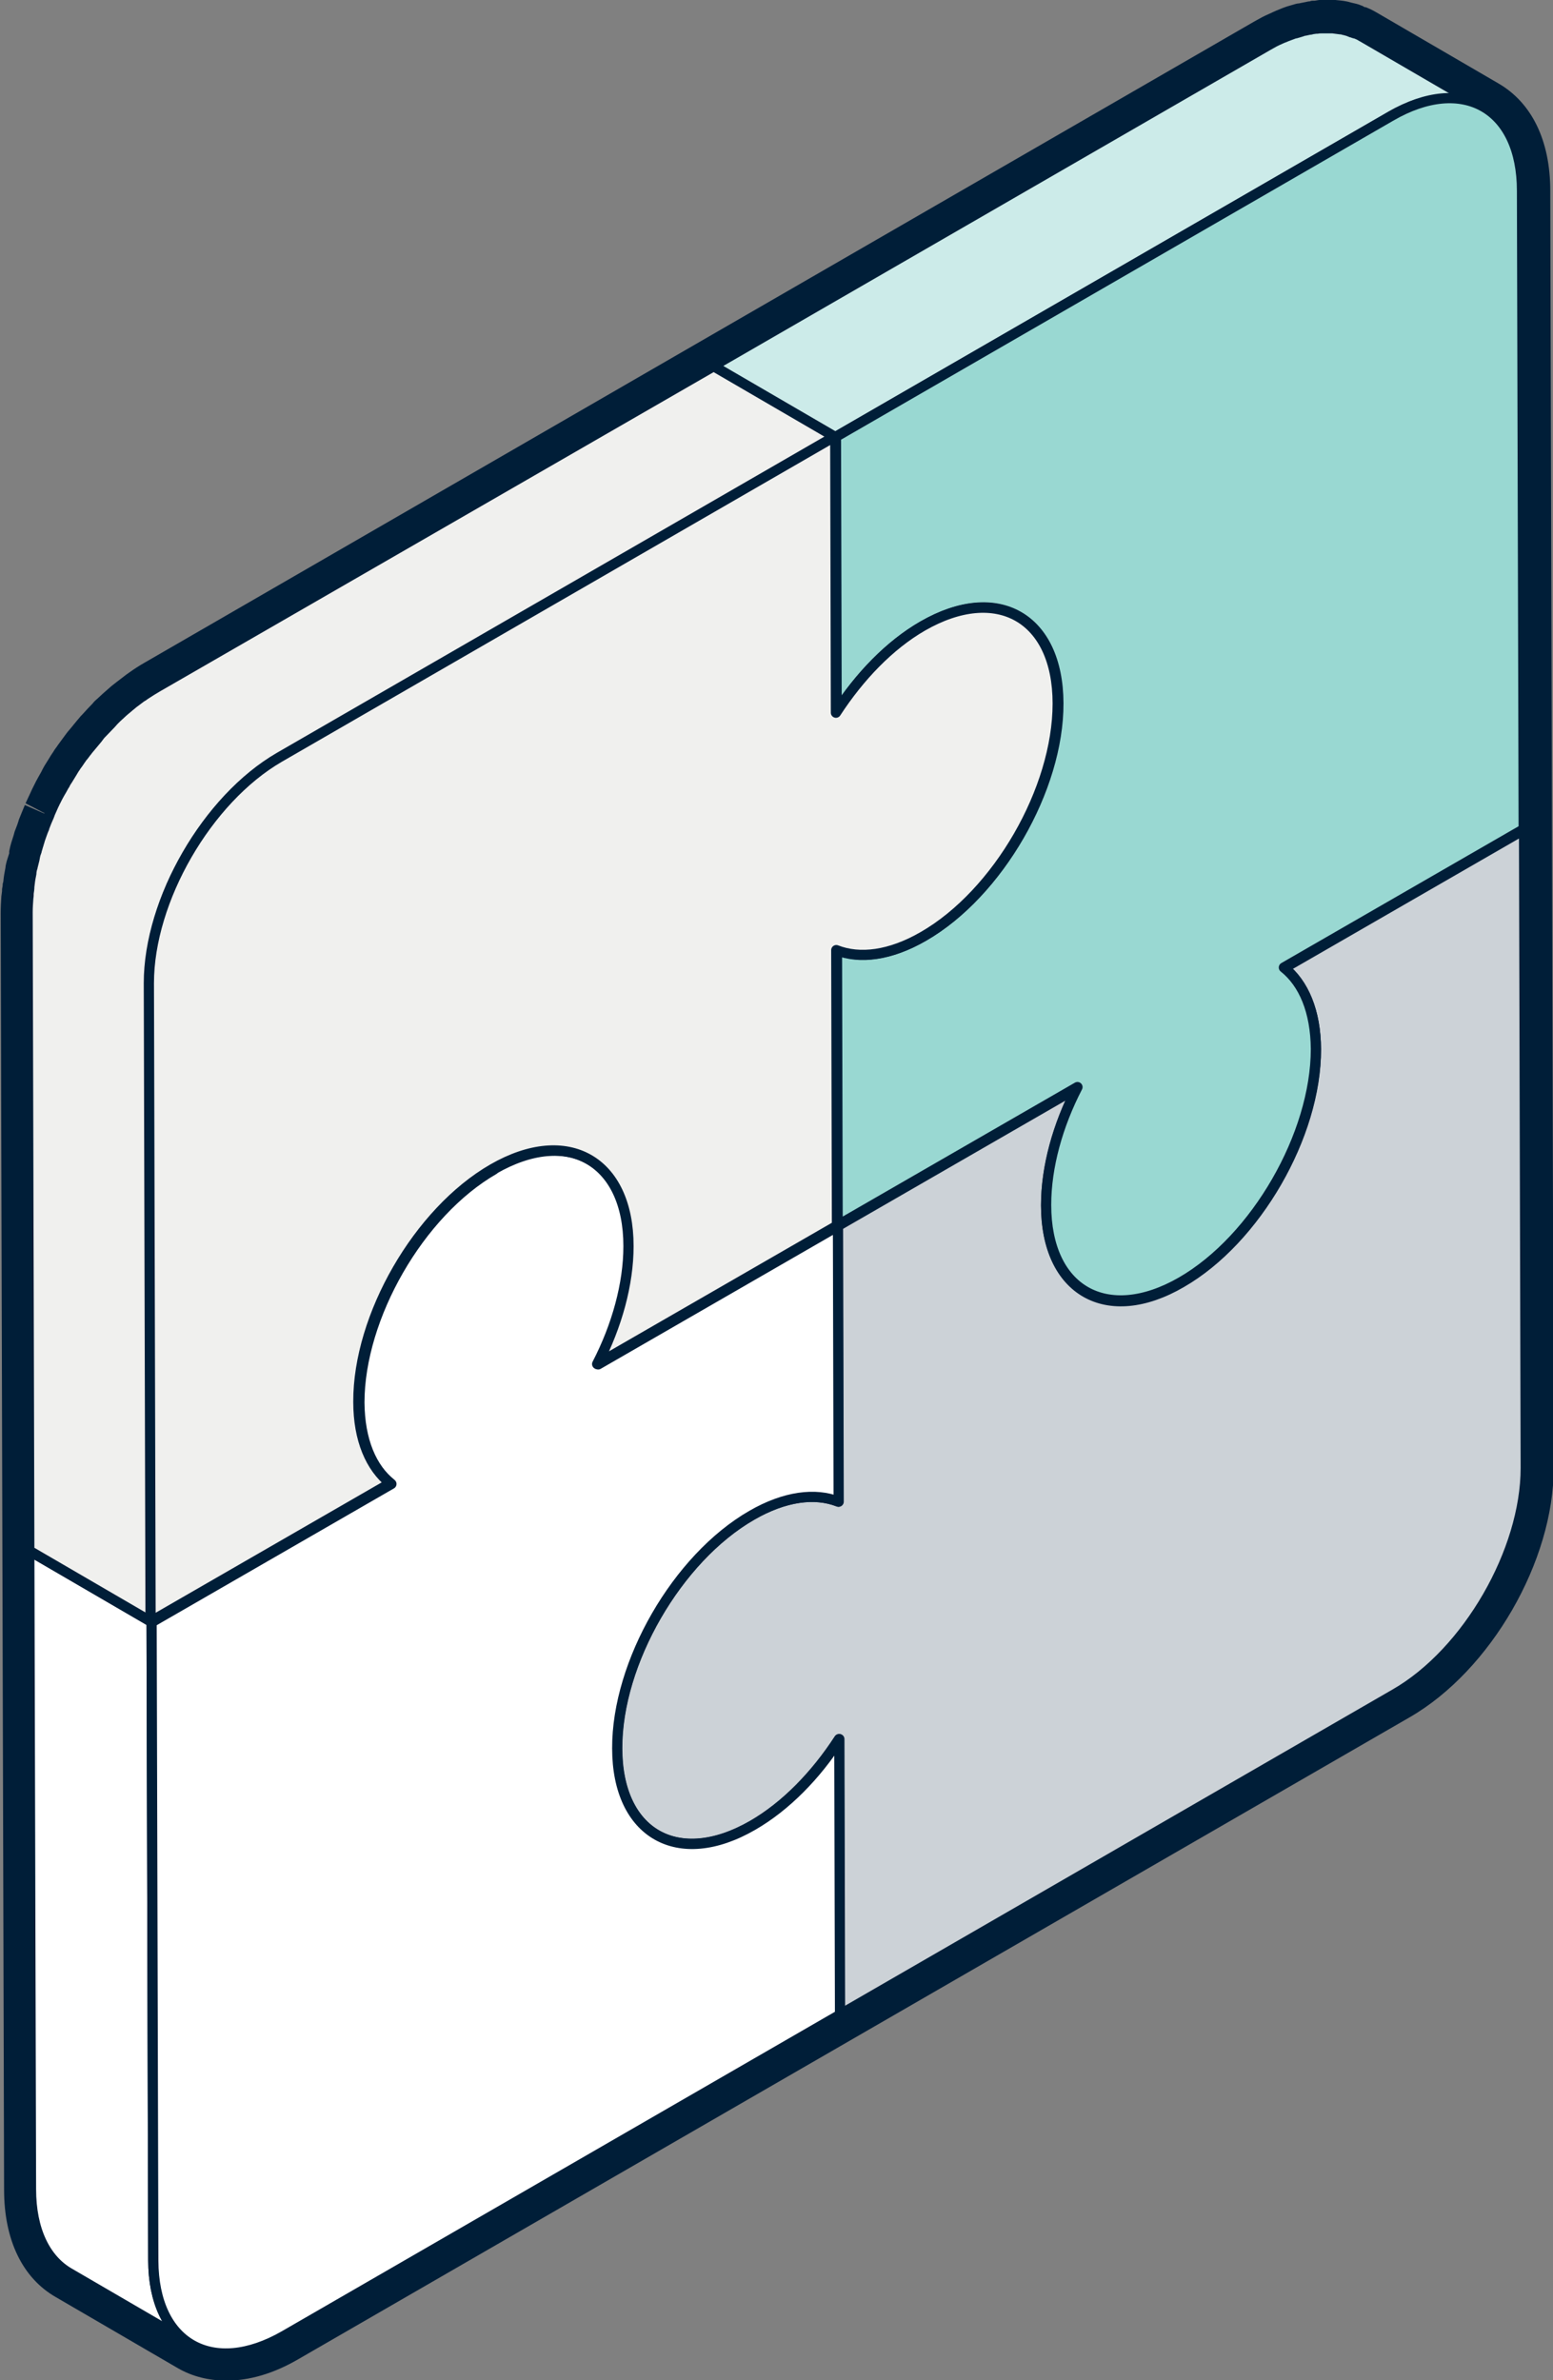 <?xml version="1.0" encoding="UTF-8"?>
<svg xmlns="http://www.w3.org/2000/svg" viewBox="0 0 45.59 69.87">
  <rect x="0" y="0" width="45.59" height="69.87" fill="#808080" stroke="none"/>
  <g stroke="#001e38" stroke-linecap="round" stroke-linejoin="round" stroke-width=".3">
    <path d="m4.5 66.35-.05-18.74-3.59-2.09.05 18.74c0 1.21.43 2.06 1.12 2.46l3.59 2.09c-.69-.4-1.12-1.25-1.12-2.46z" fill="#fff"></path>
    <path d="m41.28 3.19c.11-.05.22-.1.33-.13h.02c.1-.03.19-.06.28-.08.05-.01.11-.02.16-.03.07-.01.14-.02.2-.03.04 0 .08 0 .12-.01h.25.06c.1 0 .19.02.28.04.02 0 .05.01.07.02.07.02.14.04.21.06.02 0 .04.01.07.02.09.03.17.07.25.12l-3.59-2.09s-.01 0-.02-.01c-.06-.04-.13-.07-.19-.09-.01 0-.03 0-.04-.01-.02 0-.04-.02-.07-.02-.03-.01-.07-.03-.1-.04-.04-.01-.07-.02-.11-.03-.02 0-.04-.01-.07-.02-.01 0-.02 0-.04 0-.08-.01-.15-.02-.23-.03 0 0-.01 0-.02 0-.02 0-.04 0-.06 0-.06 0-.12 0-.18 0-.02 0-.04 0-.06 0-.04 0-.08 0-.12.01-.04 0-.07 0-.11.01-.03 0-.06.01-.1.02-.05 0-.1.02-.16.03-.03 0-.06.01-.08.02-.06.02-.13.04-.2.06 0 0-.01 0-.02 0-.08.03-.16.06-.24.09-.03.01-.06.03-.1.04-.03.01-.06.03-.09.04-.12.05-.23.11-.35.18l-16.31 9.42 3.59 2.09 16.32-9.43c.12-.07.24-.13.35-.18.03-.01.06-.03.09-.04z" fill="#ccebe9"></path>
    <path d="m4.42 28.31c0-.09.02-.18.03-.28s.03-.2.05-.31c.01-.07.03-.14.04-.21s.03-.13.05-.2c.02-.09.05-.18.07-.27.02-.05.03-.11.05-.16.03-.1.07-.2.1-.31.02-.04.03-.08.05-.13.05-.14.11-.28.17-.42 0-.02.01-.03.02-.05.06-.13.11-.25.18-.37.02-.04.04-.08.06-.11.06-.12.12-.23.19-.34.01-.02.02-.05.04-.07.08-.13.16-.26.24-.39.02-.04.05-.07.07-.11.06-.09.13-.18.19-.27.04-.05.07-.1.11-.14.06-.07.11-.15.17-.22l.15-.18c.05-.06.1-.11.15-.17.08-.09.17-.18.26-.27.05-.06.11-.11.16-.16.04-.04.09-.08.13-.12.07-.07.14-.13.22-.19.04-.04.09-.07.13-.11l.24-.18c.04-.03.08-.06.12-.08.12-.08.24-.16.37-.23l16.31-9.42-3.59-2.09-16.32 9.41c-.12.07-.25.15-.37.23-.04.03-.08.06-.12.08-.08.06-.16.12-.24.18-.04.04-.09.07-.13.11-.07.06-.15.12-.22.19-.04.04-.09.08-.13.12-.03.03-.05.05-.08.08s-.05.06-.08.09c-.09.09-.17.18-.26.27-.03.03-.06.06-.08.09s-.04.05-.06.08c-.05.06-.1.12-.15.18-.03.04-.07.08-.1.12-.03.03-.05.07-.08.1-.04.05-.07.1-.11.14-.02.03-.05.07-.07.1-.04.06-.08.12-.12.17-.02.04-.05.07-.07.11-.01.02-.02.03-.03.05-.07.11-.13.22-.2.32 0 0 0 .01-.01.02-.01.02-.02.05-.04.07-.04.08-.09.16-.13.23-.02.04-.04.07-.06.11s-.04.08-.06.12c-.02.03-.03.07-.05.1-.04.09-.08.18-.12.27 0 .02-.01.03-.02.05v.01c-.05.11-.1.23-.14.34 0 .02-.01.04-.02.06-.02.04-.03.08-.05.13-.02.06-.04.11-.06.17-.01.05-.03.09-.04.14-.02.05-.03.11-.05.16 0 .03-.02.07-.03.1-.02.06-.03.12-.04.18-.02.07-.03.13-.05.2 0 .02-.01.05-.02.07-.01.05-.02.09-.02.14-.02.1-.04.2-.05.31 0 .03-.01.06-.01.08 0 .06-.01.13-.02.19 0 .05 0 .09-.01.14-.01.14-.02.28-.02.42l.05 18.74 3.59 2.09-.05-18.74c0-.14 0-.28.02-.42 0-.05 0-.09.01-.14z" fill="#f0f0ee"></path>
    <path d="m44.74 24.35.05 18.74c0 2.44-1.71 5.41-3.83 6.63l-16.31 9.42-.02-8.09c-.69 1.06-1.57 1.97-2.54 2.53-2.19 1.26-3.97.25-3.98-2.26 0-2.52 1.76-5.58 3.95-6.84.97-.56 1.86-.67 2.55-.4l-.02-8.09 7.04-4.06c-.58 1.13-.92 2.35-.92 3.46 0 2.51 1.79 3.53 3.97 2.26 2.19-1.26 3.96-4.33 3.95-6.84 0-1.12-.36-1.93-.94-2.39l7.04-4.06z" fill="#ccd2d7"></path>
    <path d="m14.5 34.32c2.19-1.26 3.97-.25 3.98 2.27 0 1.11-.34 2.34-.92 3.46l7.04-4.06.02 8.09c-.69-.27-1.58-.16-2.55.4-2.19 1.26-3.96 4.33-3.95 6.84 0 2.51 1.79 3.53 3.98 2.26.97-.56 1.86-1.47 2.54-2.53l.02 8.09-16.31 9.42c-2.12 1.22-3.84.24-3.85-2.2l-.05-18.74 7.04-4.06c-.58-.46-.93-1.27-.94-2.39 0-2.51 1.76-5.58 3.95-6.84z" fill="#fff"></path>
    <path d="m40.83 3.41c2.12-1.23 3.85-.24 3.85 2.19l.05 18.74-7.04 4.06c.58.46.93 1.28.94 2.39 0 2.51-1.76 5.58-3.95 6.84s-3.97.25-3.97-2.26c0-1.12.34-2.34.92-3.46l-7.04 4.06-.02-8.09c.69.27 1.58.16 2.55-.4 2.19-1.26 3.96-4.33 3.95-6.84s-1.79-3.53-3.97-2.27c-.97.56-1.86 1.47-2.54 2.54l-.02-8.09z" fill="#99d8d2"></path>
    <path d="m24.52 12.83.02 8.09c.69-1.06 1.57-1.98 2.54-2.54 2.19-1.26 3.97-.25 3.97 2.27s-1.76 5.58-3.95 6.84c-.97.56-1.86.67-2.55.4l.02 8.09-7.04 4.06c.58-1.12.92-2.35.92-3.46 0-2.51-1.79-3.53-3.98-2.27s-3.96 4.33-3.95 6.84c0 1.11.36 1.93.94 2.39l-7.04 4.06-.05-18.74c0-2.44 1.71-5.4 3.83-6.63l16.31-9.42z" fill="#f0f0ee"></path>
  </g>
  <path d="m38.92.8s.08 0 .12 0h.01.03.02c.08 0 .16.01.23.03h.04c.02 0 .05.01.07.02.04 0 .07.02.11.03.03 0 .07.02.1.04.02 0 .04.01.06.02.01 0 .03 0 .04.01.07.03.13.06.19.09 0 0 .01 0 .02.01l3.59 2.09s0 0 0 0c.69.4 1.12 1.25 1.13 2.47l.05 18.74.05 18.74c0 2.44-1.71 5.41-3.83 6.63l-16.31 9.42-16.31 9.42c-.62.36-1.2.52-1.71.52-.43 0-.82-.12-1.14-.34l.12.09-3.59-2.09c-.69-.4-1.12-1.25-1.12-2.46l-.05-18.74-.05-18.74c0-.14 0-.28.02-.42 0-.04 0-.09.01-.14 0-.06.01-.13.02-.19 0-.03.01-.06.01-.08.01-.1.03-.2.05-.31 0-.05.01-.09.02-.14 0-.02.01-.05.02-.07.01-.07.03-.13.05-.2.01-.06.03-.12.04-.18 0-.03.02-.07.03-.1.02-.05.03-.11.05-.16.01-.05.03-.09.04-.14.02-.06.04-.12.06-.17.01-.04.03-.08.05-.13 0-.02.01-.04.02-.06.04-.12.09-.23.14-.34 0 0 0 0 0-.01 0-.02.01-.03.02-.05l.12-.27c.02-.03.03-.07.05-.1l.06-.12c.02-.04.04-.07.06-.11.04-.08.09-.16.13-.23.01-.02.02-.05.04-.07 0 0 0-.01.01-.02.06-.11.13-.22.2-.32.01-.02.02-.03.03-.05.02-.04.05-.07.07-.11.04-.06.08-.12.12-.17.02-.03.05-.07.07-.1.04-.05.07-.1.11-.14.03-.03.05-.07.08-.1.03-.04.07-.08.1-.12.05-.06.1-.12.15-.18.02-.03.04-.05.06-.08.03-.03.05-.06.08-.09.08-.09.17-.18.26-.27.03-.03.05-.06.08-.09s.05-.05.08-.08c.04-.04.09-.08.13-.12.07-.07.14-.13.22-.19.04-.04.09-.07.13-.11.08-.06.16-.12.24-.18.04-.03.08-.06.12-.08.12-.08.24-.16.37-.23l16.31-9.42 16.32-9.43c.12-.07.24-.13.35-.18.03-.01.06-.03.09-.04s.06-.03.1-.04c.08-.03.16-.06.24-.09h.02c.07-.02.13-.04.2-.06.03 0 .06-.01.08-.02.05-.01.11-.02.16-.03.03 0 .06-.02.1-.02s.07 0 .11-.01c.04 0 .08 0 .12-.01h.06.06zm0-.8h-.1s-.03 0-.03 0h-.06s-.08.01-.13.02c-.07 0-.11 0-.15.02-.04 0-.08.01-.12.02-.07.01-.14.03-.2.04-.04 0-.07.01-.11.02-.08.02-.16.05-.24.07-.12.04-.21.08-.31.12l-.09.04-.13.06c-.14.06-.27.13-.41.21l-16.31 9.42-16.3 9.42c-.14.08-.28.17-.42.27l-.1.07c-.12.09-.21.16-.3.23l-.14.11c-.09.08-.17.15-.25.22l-.14.13-.09.08s-.05.05-.07.08c-.11.11-.2.21-.3.32-.04.04-.07.07-.09.1l-.06.07c-.07.08-.12.15-.18.22l-.11.13-.06.08-.14.19-.08.11s-.06.09-.1.14l-.03.05-.08.12s-.03.05-.03.05c-.07.12-.15.23-.21.35l-.04.08c-.06.11-.11.19-.15.27l-.04.08-.08.16-.05.11c-.05.1-.09.2-.14.3l.71.37-.73-.32c-.06.14-.11.27-.16.39s-.02.06-.02.06l-.04.12-.03.08-.05.13-.03.11-.07.22-.03.11s-.02.09-.03.14v.06s-.07.22-.07.22l-.02.08s-.02.08-.02.12c-.03.15-.05.27-.06.38 0 .03-.01.06-.02.09 0 .05-.01.11-.02.16v.06s-.02.15-.02.15c-.01.16-.02.33-.02.49l.05 18.74.05 18.74c0 1.47.54 2.59 1.52 3.15l3.59 2.09c.42.24.9.36 1.42.36.68 0 1.39-.21 2.11-.63l16.31-9.42 16.31-9.42c2.38-1.37 4.24-4.59 4.23-7.33l-.05-18.74-.05-18.74c0-1.47-.54-2.58-1.52-3.15s-3.59-2.09-3.59-2.09c-.12-.07-.21-.11-.31-.15h-.03s-.05-.03-.05-.03l-.05-.02c-.07-.03-.11-.04-.15-.05s-.09-.02-.13-.03-.11-.03-.11-.03-.05-.01-.05-.01c-.1-.02-.21-.03-.32-.04h-.03s-.03 0-.03 0h-.05s-.14 0-.14 0z" fill="#001e38"></path>
</svg>
